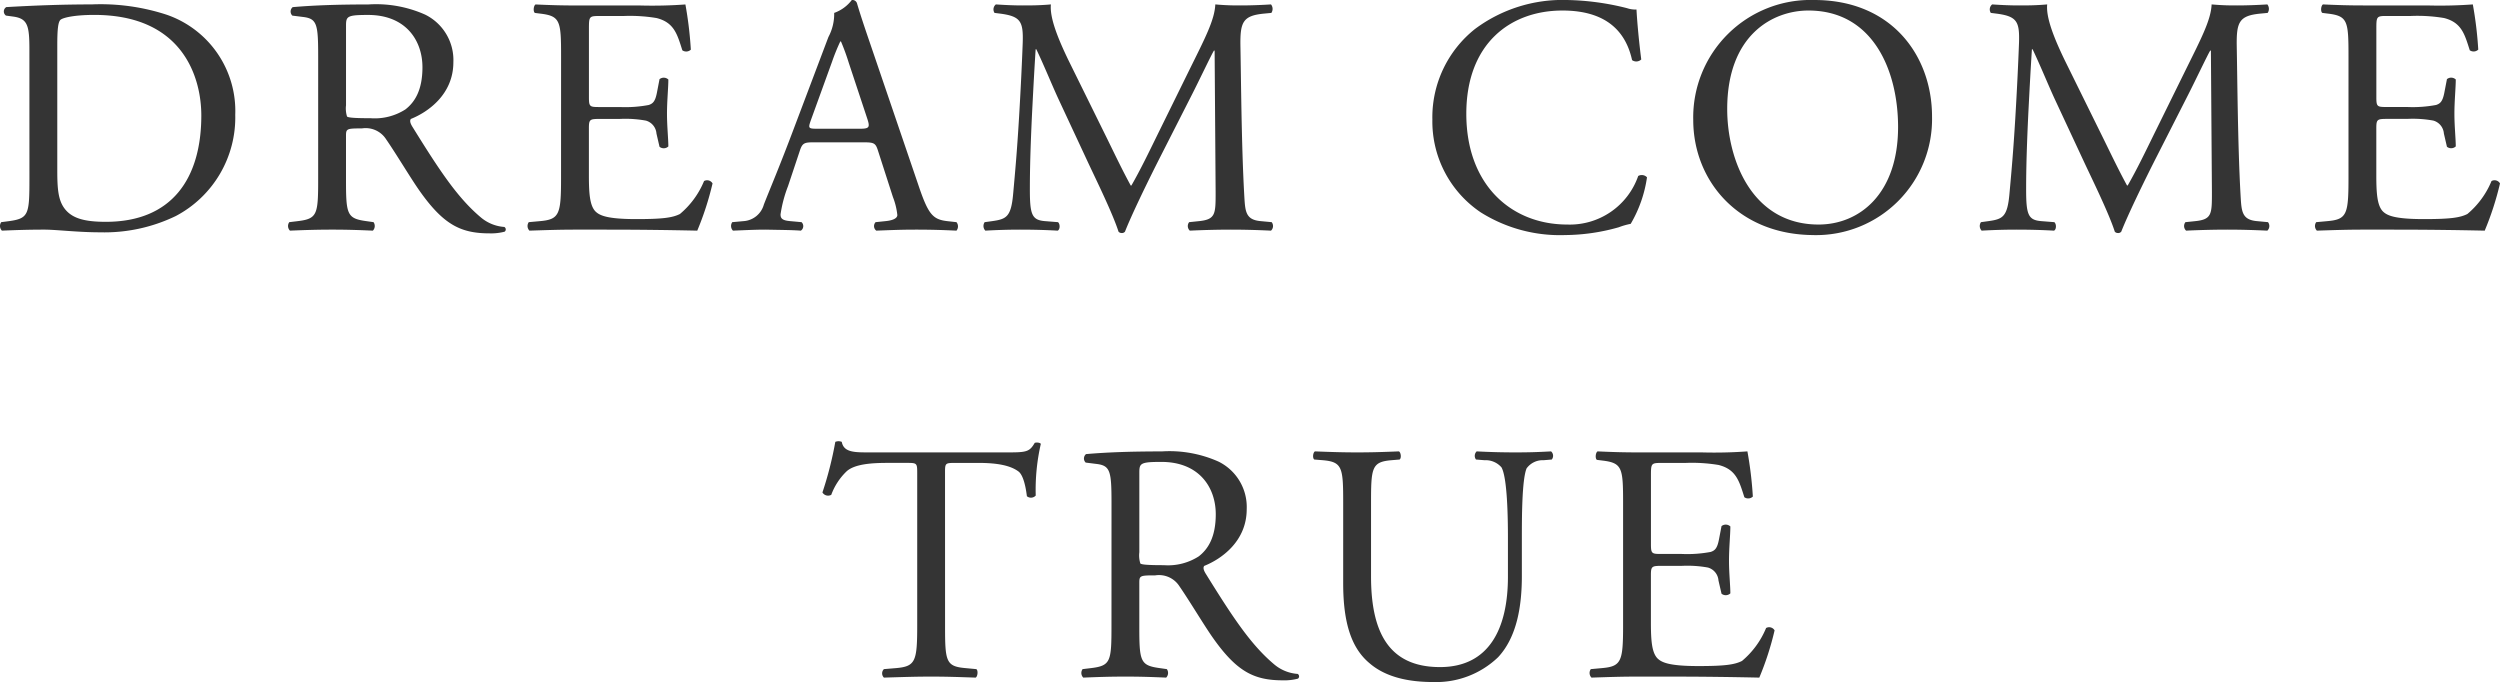 <svg xmlns="http://www.w3.org/2000/svg" width="279.666" height="76.296" viewBox="0 0 279.666 76.296"><path d="M-142.025-5.7c0,3.99-.076,4.446-2.28,4.75l-.874.114a.738.738,0,0,0,.076.95c1.786-.076,3.154-.114,4.75-.114,1.33,0,3.762.3,6.194.3a18.353,18.353,0,0,0,8.512-1.824A12.463,12.463,0,0,0-119-12.844a11.388,11.388,0,0,0-7.714-11.21,23.825,23.825,0,0,0-8.36-1.14c-3.23,0-6.308.114-9.538.3a.568.568,0,0,0-.038.95l.836.114c1.6.228,1.786,1.026,1.786,3.686Zm3.116-14.9c0-1.71.076-2.66.38-2.888s1.52-.532,3.762-.532c9.956,0,11.97,7.068,11.97,11.248C-122.8-5.7-126.1-.874-133.475-.874c-2.394,0-3.838-.38-4.674-1.558-.646-.912-.76-2.128-.76-4.142Zm29.184,14.9c0,3.99-.076,4.484-2.28,4.75l-.95.114a.732.732,0,0,0,.076.95c1.786-.076,3.154-.114,4.75-.114,1.52,0,2.812.038,4.522.114a.743.743,0,0,0,.076-.95l-.8-.114c-2.2-.3-2.28-.76-2.28-4.75v-4.788c0-.8.076-.836,1.786-.836a2.712,2.712,0,0,1,2.7,1.216c1.178,1.71,2.736,4.332,3.724,5.738C-95.7-.532-93.765.418-90.535.418a5.915,5.915,0,0,0,1.672-.19A.318.318,0,0,0-88.9-.3a4.548,4.548,0,0,1-2.622-1.064c-2.584-2.166-4.6-5.206-7.638-10.108-.19-.3-.38-.684-.19-.912,1.9-.76,4.75-2.736,4.75-6.346a5.662,5.662,0,0,0-3.154-5.32,13.455,13.455,0,0,0-6.346-1.14c-3.724,0-6.346.114-8.474.3a.635.635,0,0,0-.038.95l1.216.152c1.558.19,1.672.836,1.672,4.446Zm3.116-17.1c0-1.064.114-1.216,2.47-1.216,4.218,0,6.08,2.85,6.08,5.852,0,2.584-.874,3.914-1.9,4.712a6.367,6.367,0,0,1-3.914.988c-1.938,0-2.508-.076-2.622-.19a2.992,2.992,0,0,1-.114-1.254ZM-82.555-5.7c0,3.99-.19,4.56-2.356,4.75l-1.254.114a.738.738,0,0,0,.076.95C-83.847.038-82.555,0-80.921,0h3.42c3.382,0,6.764.038,10.184.114a33.114,33.114,0,0,0,1.71-5.282.7.7,0,0,0-.95-.266,9.541,9.541,0,0,1-2.7,3.686c-.836.418-1.938.57-4.864.57-3.344,0-4.142-.418-4.6-.874C-79.325-2.7-79.439-3.99-79.439-6v-5.358c0-.988.114-1.026,1.254-1.026h2.2a12.711,12.711,0,0,1,2.926.19,1.625,1.625,0,0,1,1.178,1.444l.342,1.482a.751.751,0,0,0,.988-.038c0-.836-.152-2.28-.152-3.648,0-1.444.152-2.926.152-3.838a.751.751,0,0,0-.988-.038l-.3,1.558c-.19.95-.456,1.178-.912,1.33a14.1,14.1,0,0,1-3.23.228h-2.2c-1.14,0-1.254,0-1.254-1.064v-7.6c0-1.444,0-1.52,1.14-1.52h2.736a18.141,18.141,0,0,1,3.686.228c1.976.494,2.318,1.824,2.888,3.61a.747.747,0,0,0,.95-.076,42.7,42.7,0,0,0-.608-5.054,51.005,51.005,0,0,1-5.13.114h-7.144c-1.558,0-2.85-.038-4.484-.114-.228.114-.3.8-.076.95l.608.076c2.242.266,2.318.836,2.318,4.788Zm37.126,2.052a7.787,7.787,0,0,1,.494,2.014c0,.38-.532.608-1.33.684l-1.1.114a.637.637,0,0,0,.076.95C-46.189.076-44.745,0-42.921,0c1.71,0,3.04.038,4.6.114a.745.745,0,0,0,0-.95L-39.349-.95c-1.634-.19-2.128-.76-3.23-4.028l-5.206-15.276c-.57-1.672-1.178-3.42-1.672-5.092a.538.538,0,0,0-.57-.342A4.261,4.261,0,0,1-52-24.244a5.451,5.451,0,0,1-.646,2.7l-3.876,10.26c-1.6,4.256-2.66,6.726-3.344,8.474A2.526,2.526,0,0,1-62.149-.95L-63.4-.836a.747.747,0,0,0,.076.95C-62.3.076-60.933,0-59.679,0c1.786.038,2.964.038,3.952.114a.611.611,0,0,0,.076-.95L-56.9-.95c-.912-.076-1.1-.3-1.1-.76a14.527,14.527,0,0,1,.836-3.154l1.33-3.99c.266-.8.494-.912,1.444-.912h5.738c1.14,0,1.292.114,1.558.95Zm-6.8-15.162a23.161,23.161,0,0,1,.912-2.242h.076a25.034,25.034,0,0,1,.874,2.394l2.052,6.194c.342,1.026.266,1.178-.836,1.178h-4.674c-1.064,0-1.1-.038-.8-.912Zm26.448-.114c-1.178-2.432-2.128-4.788-1.976-6.27-1.254.114-2.28.114-3.154.114-.95,0-1.862-.038-3-.114a.711.711,0,0,0-.152.95l.608.076c2.318.3,2.622.874,2.546,3.268-.076,2.09-.228,5.32-.418,8.474-.228,3.762-.418,5.852-.646,8.36-.228,2.66-.76,2.888-2.356,3.116l-.836.114a.751.751,0,0,0,.076.95C-33.8.038-32.433,0-31.217,0c1.444,0,2.926.038,4.218.114.266-.114.3-.722.038-.95L-28.4-.95c-1.482-.114-1.71-.722-1.71-3.534,0-3.23.152-6.612.266-8.93.114-2.2.228-4.408.38-6.764h.076c.836,1.748,1.634,3.724,2.432,5.472l3.42,7.334c.874,1.862,2.7,5.586,3.344,7.6a.464.464,0,0,0,.342.152.441.441,0,0,0,.38-.152c.684-1.748,2.394-5.32,4.1-8.664l3.382-6.65c.76-1.482,2.2-4.522,2.47-4.94h.076L-9.329-4.18c0,2.432,0,3.04-1.862,3.23l-1.1.114a.7.7,0,0,0,.076.95C-10.659.038-8.949,0-7.619,0c1.368,0,2.926.038,4.484.114a.7.7,0,0,0,.076-.95L-4.275-.95C-6.061-1.1-6.023-2.128-6.137-4.028c-.3-5.472-.342-12.5-.418-16.53-.038-2.66.266-3.382,2.66-3.61l.8-.076a.8.8,0,0,0-.038-.95c-1.178.076-2.432.114-3.382.114-.76,0-1.558,0-2.85-.114-.076,1.748-1.178,3.838-2.888,7.3l-3.572,7.258c-.95,1.938-1.9,3.914-2.926,5.7h-.076c-.912-1.672-1.748-3.42-2.622-5.206Zm40.7,6.536a12.25,12.25,0,0,0,5.4,10.45A16.646,16.646,0,0,0,29.773.608a22.394,22.394,0,0,0,6-.874,7.652,7.652,0,0,1,1.33-.38,14.282,14.282,0,0,0,1.824-5.206A.8.8,0,0,0,37.943-6,8.1,8.1,0,0,1,30-.57c-6.232,0-11.286-4.408-11.286-12.388,0-7.866,4.94-11.552,10.754-11.552,5.51,0,7.22,2.964,7.79,5.548a.8.8,0,0,0,1.026-.076c-.3-2.318-.494-4.712-.532-5.586a2.867,2.867,0,0,1-1.064-.152,29.321,29.321,0,0,0-6.726-.912,16.376,16.376,0,0,0-10.26,3.23A12.623,12.623,0,0,0,14.915-12.388Zm42.712,13A12.974,12.974,0,0,0,70.813-12.654c0-6.688-4.408-13.034-13.186-13.034A13.135,13.135,0,0,0,44.1-12.274C44.1-5.434,49.191.608,57.627.608ZM58.121-.57C50.635-.57,47.9-7.866,47.9-13.49c0-8.322,5.13-11.02,9.082-11.02,7.258,0,10.032,6.764,10.032,13.034C67.013-3.99,62.681-.57,58.121-.57Zm27.55-18.354c-1.178-2.432-2.128-4.788-1.976-6.27-1.254.114-2.28.114-3.154.114-.95,0-1.862-.038-3-.114a.711.711,0,0,0-.152.95l.608.076c2.318.3,2.622.874,2.546,3.268-.076,2.09-.228,5.32-.418,8.474-.228,3.762-.418,5.852-.646,8.36-.228,2.66-.76,2.888-2.356,3.116l-.836.114a.751.751,0,0,0,.076.95C77.653.038,79.021,0,80.237,0c1.444,0,2.926.038,4.218.114.266-.114.3-.722.038-.95L83.049-.95c-1.482-.114-1.71-.722-1.71-3.534,0-3.23.152-6.612.266-8.93.114-2.2.228-4.408.38-6.764h.076c.836,1.748,1.634,3.724,2.432,5.472l3.42,7.334c.874,1.862,2.7,5.586,3.344,7.6A.464.464,0,0,0,91.6.38a.441.441,0,0,0,.38-.152c.684-1.748,2.394-5.32,4.1-8.664l3.382-6.65c.76-1.482,2.2-4.522,2.47-4.94h.076l.114,15.846c0,2.432,0,3.04-1.862,3.23l-1.1.114a.7.7,0,0,0,.076.95C100.8.038,102.505,0,103.835,0c1.368,0,2.926.038,4.484.114a.7.7,0,0,0,.076-.95L107.179-.95c-1.786-.152-1.748-1.178-1.862-3.078-.3-5.472-.342-12.5-.418-16.53-.038-2.66.266-3.382,2.66-3.61l.8-.076a.8.8,0,0,0-.038-.95c-1.178.076-2.432.114-3.382.114-.76,0-1.558,0-2.85-.114-.076,1.748-1.178,3.838-2.888,7.3L95.627-10.64c-.95,1.938-1.9,3.914-2.926,5.7h-.076C91.713-6.612,90.877-8.36,90-10.146ZM117.4-5.7c0,3.99-.19,4.56-2.356,4.75l-1.254.114a.738.738,0,0,0,.076.95C116.109.038,117.4,0,119.035,0h3.42c3.382,0,6.764.038,10.184.114a33.113,33.113,0,0,0,1.71-5.282.7.7,0,0,0-.95-.266,9.541,9.541,0,0,1-2.7,3.686c-.836.418-1.938.57-4.864.57-3.344,0-4.142-.418-4.6-.874-.608-.646-.722-1.938-.722-3.952v-5.358c0-.988.114-1.026,1.254-1.026h2.2a12.711,12.711,0,0,1,2.926.19,1.625,1.625,0,0,1,1.178,1.444l.342,1.482a.751.751,0,0,0,.988-.038c0-.836-.152-2.28-.152-3.648,0-1.444.152-2.926.152-3.838a.751.751,0,0,0-.988-.038l-.3,1.558c-.19.95-.456,1.178-.912,1.33a14.1,14.1,0,0,1-3.23.228h-2.2c-1.14,0-1.254,0-1.254-1.064v-7.6c0-1.444,0-1.52,1.14-1.52h2.736a18.141,18.141,0,0,1,3.686.228c1.976.494,2.318,1.824,2.888,3.61a.747.747,0,0,0,.95-.076,42.7,42.7,0,0,0-.608-5.054,51.005,51.005,0,0,1-5.13.114h-7.144c-1.558,0-2.85-.038-4.484-.114-.228.114-.3.8-.076.95l.608.076c2.242.266,2.318.836,2.318,4.788Zm-157,33.09c0-1.254-.038-1.292,1.1-1.292h2.7c2.09,0,3.534.3,4.408.95.57.418.836,1.824.95,2.774a.714.714,0,0,0,.988-.076,23,23,0,0,1,.57-5.776c-.076-.152-.494-.19-.684-.114-.57.988-.912,1.064-2.964,1.064h-15.39c-1.748,0-3,.038-3.23-1.178a.95.95,0,0,0-.722,0A40.018,40.018,0,0,1-53.314,29.4a.735.735,0,0,0,.988.266,6.939,6.939,0,0,1,1.71-2.622c.95-.874,3.04-.95,4.674-.95h2.09c1.14,0,1.14.038,1.14,1.216V44.3c0,3.99-.19,4.56-2.356,4.75l-1.368.114a.664.664,0,0,0,0,.95C-44,50.038-42.674,50-41.154,50s2.812.038,4.978.114c.228-.114.3-.8.076-.95l-1.216-.114c-2.2-.19-2.28-.76-2.28-4.75Zm18.62,16.91c0,3.99-.076,4.484-2.28,4.75l-.95.114a.732.732,0,0,0,.076.95c1.786-.076,3.154-.114,4.75-.114,1.52,0,2.812.038,4.522.114a.743.743,0,0,0,.076-.95l-.8-.114c-2.2-.3-2.28-.76-2.28-4.75V39.512c0-.8.076-.836,1.786-.836a2.712,2.712,0,0,1,2.7,1.216c1.178,1.71,2.736,4.332,3.724,5.738,2.7,3.838,4.636,4.788,7.866,4.788a5.915,5.915,0,0,0,1.672-.19A.318.318,0,0,0-.152,49.7a4.548,4.548,0,0,1-2.622-1.064c-2.584-2.166-4.6-5.206-7.638-10.108-.19-.3-.38-.684-.19-.912,1.9-.76,4.75-2.736,4.75-6.346a5.662,5.662,0,0,0-3.154-5.32,13.455,13.455,0,0,0-6.346-1.14c-3.724,0-6.346.114-8.474.3a.635.635,0,0,0-.038.95l1.216.152c1.558.19,1.672.836,1.672,4.446Zm3.116-17.1c0-1.064.114-1.216,2.47-1.216,4.218,0,6.08,2.85,6.08,5.852,0,2.584-.874,3.914-1.9,4.712a6.367,6.367,0,0,1-3.914.988c-1.938,0-2.508-.076-2.622-.19a2.992,2.992,0,0,1-.114-1.254ZM23.37,38.828c0,5.776-2.09,10.108-7.6,10.108-5.814,0-7.714-4.028-7.714-10.146V30.582c0-3.952.076-4.6,2.28-4.788l.912-.076c.228-.152.152-.8-.076-.912-1.862.076-3.116.114-4.674.114-1.52,0-2.812-.038-4.712-.114-.228.114-.3.76-.076.912l.95.076c2.2.19,2.28.836,2.28,4.788V39.55c0,4.522.95,7.3,2.964,8.968,1.862,1.6,4.484,2.09,7.106,2.09a10.008,10.008,0,0,0,7.258-2.774c2.128-2.28,2.66-5.776,2.66-9.082V34.458c0-2.128,0-6.5.532-7.752a2.224,2.224,0,0,1,1.9-.912l.912-.076a.656.656,0,0,0-.076-.912c-1.368.076-2.394.114-3.99.114-1.482,0-2.888-.038-4.332-.114a.687.687,0,0,0-.076.912l.95.076a2.352,2.352,0,0,1,1.9.8c.646,1.14.722,5.51.722,7.866ZM36.252,44.3c0,3.99-.19,4.56-2.356,4.75l-1.254.114a.738.738,0,0,0,.076.95C34.96,50.038,36.252,50,37.886,50h3.42c3.382,0,6.764.038,10.184.114a33.114,33.114,0,0,0,1.71-5.282.7.7,0,0,0-.95-.266,9.541,9.541,0,0,1-2.7,3.686c-.836.418-1.938.57-4.864.57-3.344,0-4.142-.418-4.6-.874-.608-.646-.722-1.938-.722-3.952V38.638c0-.988.114-1.026,1.254-1.026h2.2a12.711,12.711,0,0,1,2.926.19,1.625,1.625,0,0,1,1.178,1.444l.342,1.482a.751.751,0,0,0,.988-.038c0-.836-.152-2.28-.152-3.648,0-1.444.152-2.926.152-3.838a.751.751,0,0,0-.988-.038l-.3,1.558c-.19.95-.456,1.178-.912,1.33a14.1,14.1,0,0,1-3.23.228h-2.2c-1.14,0-1.254,0-1.254-1.064v-7.6c0-1.444,0-1.52,1.14-1.52h2.736a18.141,18.141,0,0,1,3.686.228c1.976.494,2.318,1.824,2.888,3.61a.747.747,0,0,0,.95-.076,42.7,42.7,0,0,0-.608-5.054,51,51,0,0,1-5.13.114H37.886c-1.558,0-2.85-.038-4.484-.114-.228.114-.3.8-.076.95l.608.076c2.242.266,2.318.836,2.318,4.788Z" transform="translate(145.317 25.688)" fill="#343434"/></svg>